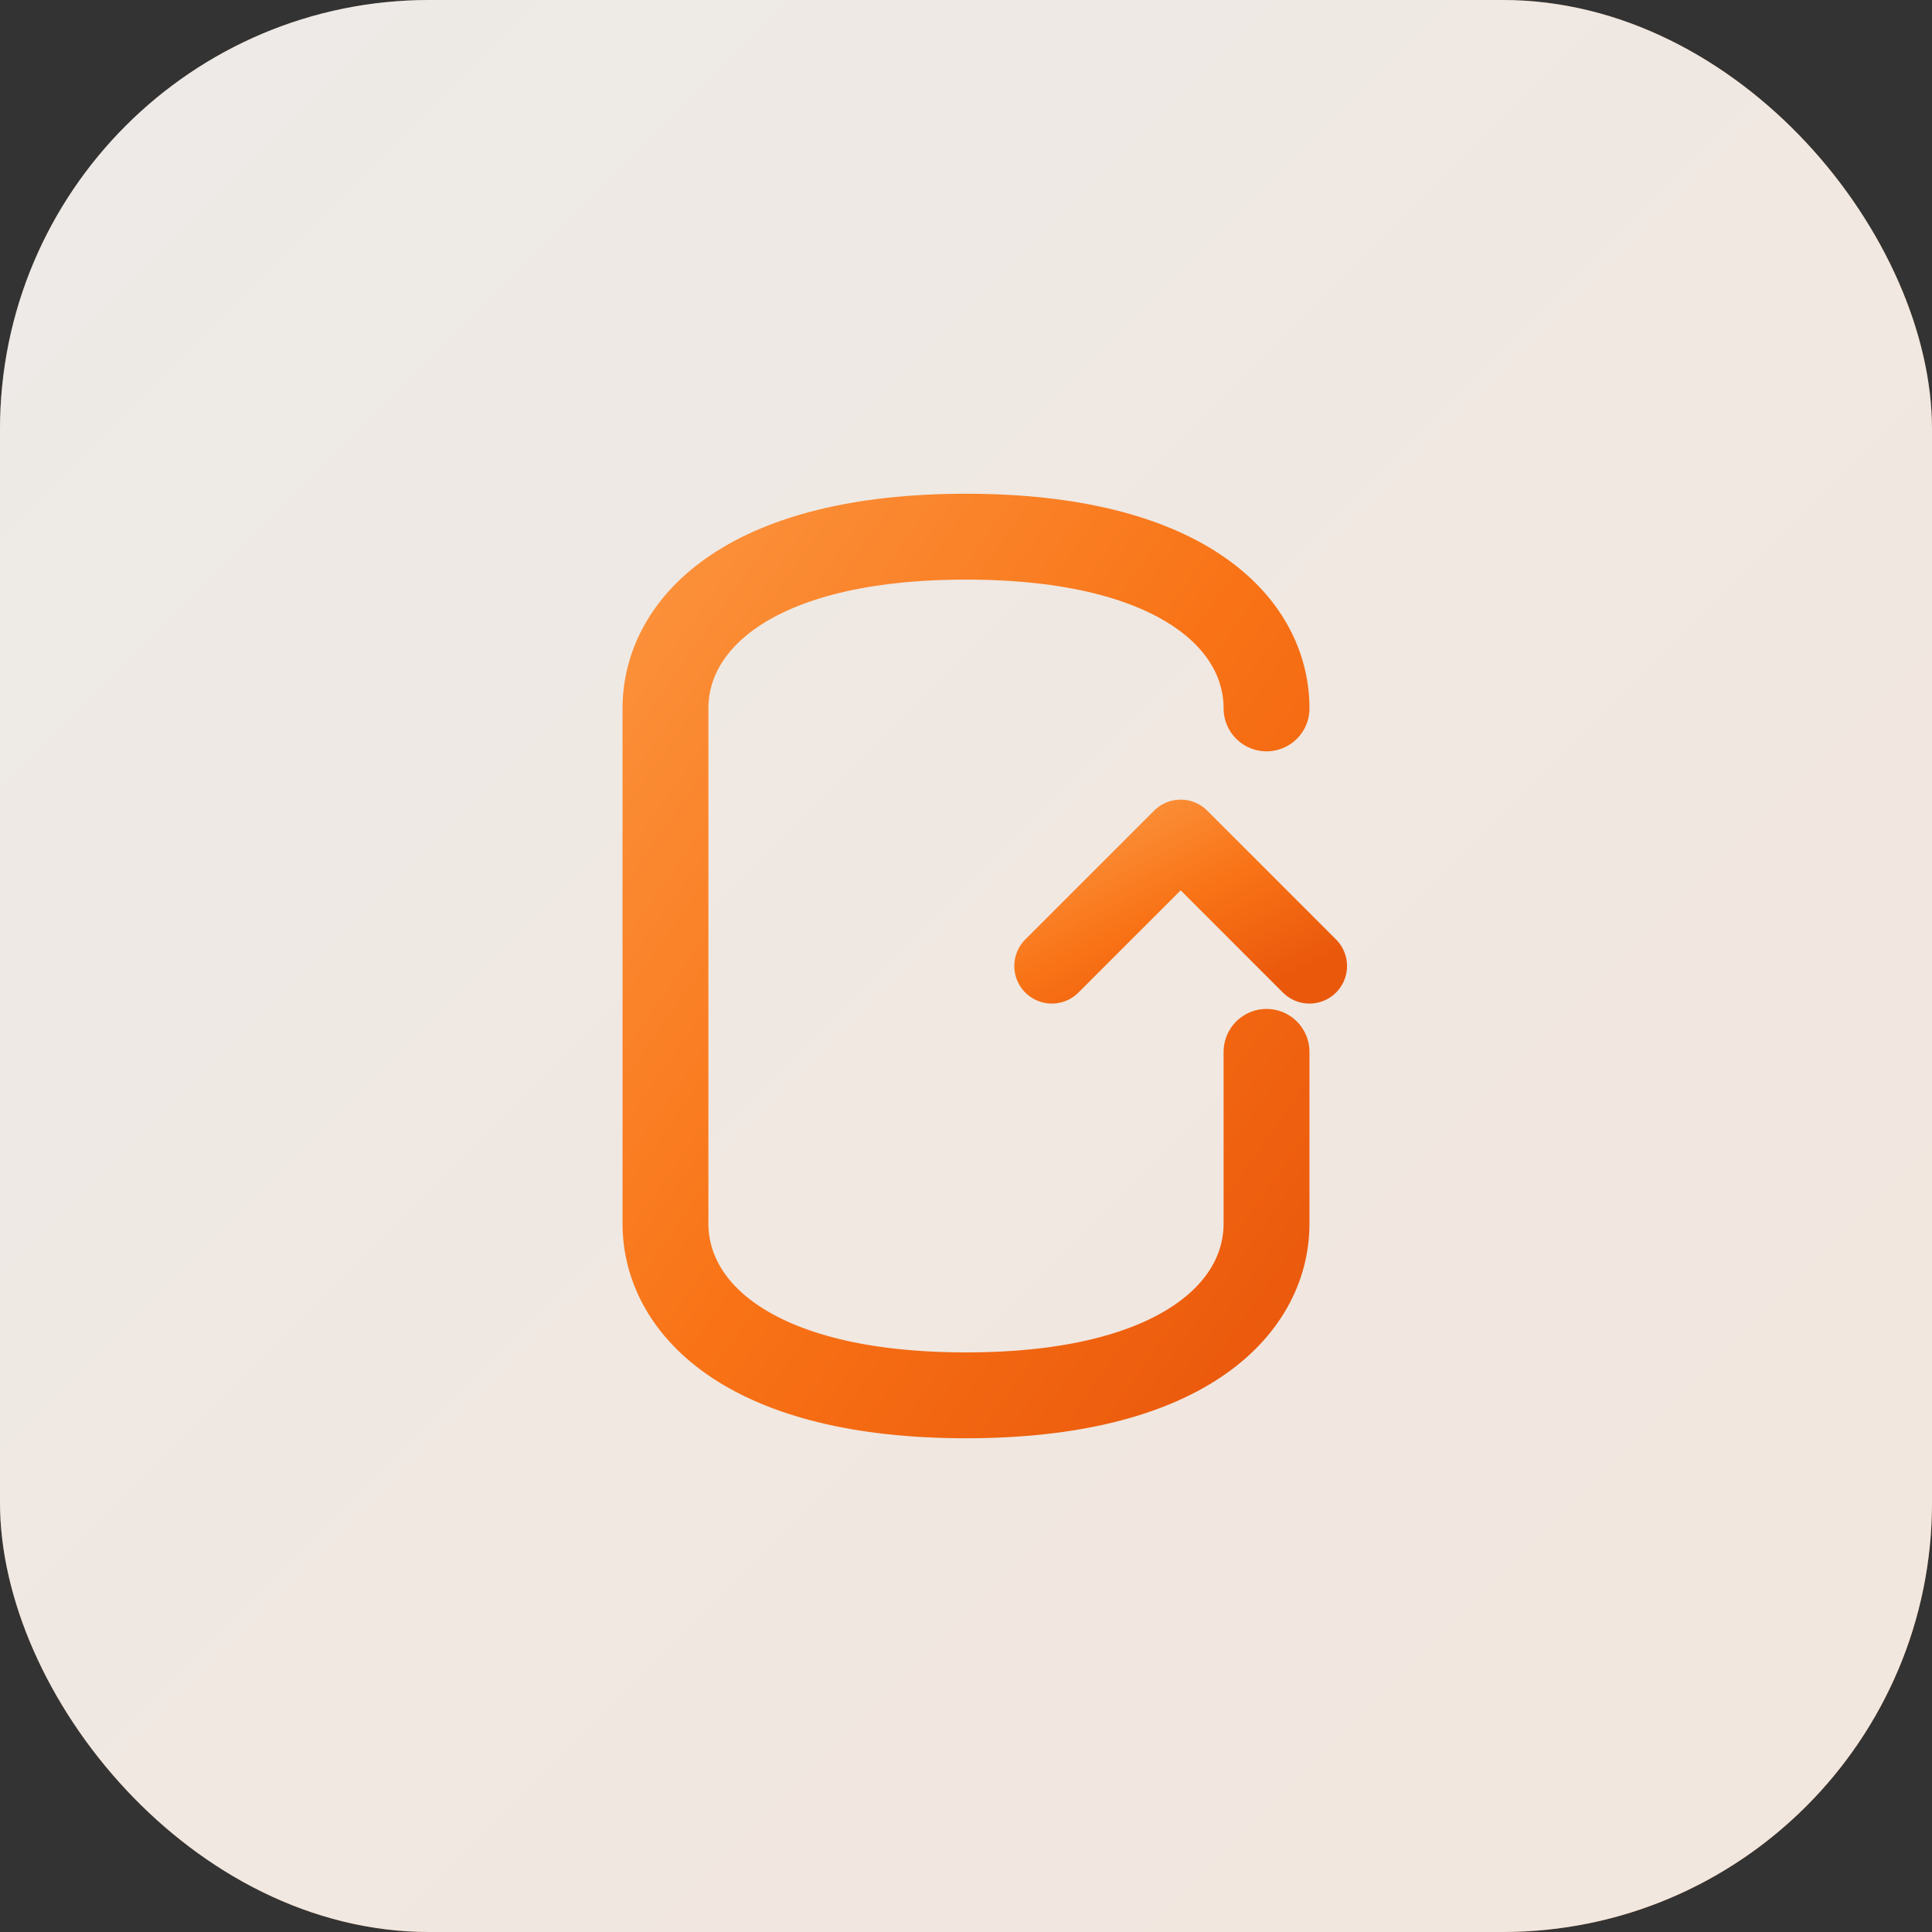 <svg width="180" height="180" viewBox="0 0 180 180" fill="none" xmlns="http://www.w3.org/2000/svg">
  <rect x="0" y="0" width="180" height="180" fill="#333333" stroke="none"/>
  <defs>
    <linearGradient id="bgGradient" x1="0%" y1="0%" x2="100%" y2="100%">
      <stop offset="0%" stop-color="#FED7AA" stop-opacity="0.4"/>
      <stop offset="50%" stop-color="#FB923C" stop-opacity="0.5"/>
      <stop offset="100%" stop-color="#F97316" stop-opacity="0.6"/>
    </linearGradient>
    <linearGradient id="logoGradient" x1="0%" y1="0%" x2="100%" y2="100%">
      <stop offset="0%" stop-color="#FB923C"/>
      <stop offset="50%" stop-color="#F97316"/>
      <stop offset="100%" stop-color="#EA580C"/>
    </linearGradient>
  </defs>
  
  <!-- Warm gradient background -->
  <rect width="180" height="180" rx="40" fill="url(#bgGradient)"/>
  <rect width="180" height="180" rx="40" fill="white" fill-opacity="0.85"/>
  
  <!-- Centered logo mark -->
  <g transform="translate(42, 42)">
    <!-- Powerful "C" shape representing "Crush" with victory chevron -->
    <path
      d="M76 24C76 16 68 8 48 8C28 8 20 16 20 24V72C20 80 28 88 48 88C68 88 76 80 76 72V56"
      stroke="url(#logoGradient)"
      stroke-width="8"
      stroke-linecap="round"
      fill="none"
    />
    <!-- Victory checkmark/arrow integrated into C -->
    <path
      d="M56 48L68 36L80 48"
      stroke="url(#logoGradient)"
      stroke-width="7"
      stroke-linecap="round"
      stroke-linejoin="round"
      fill="none"
    />
  </g>
</svg>

